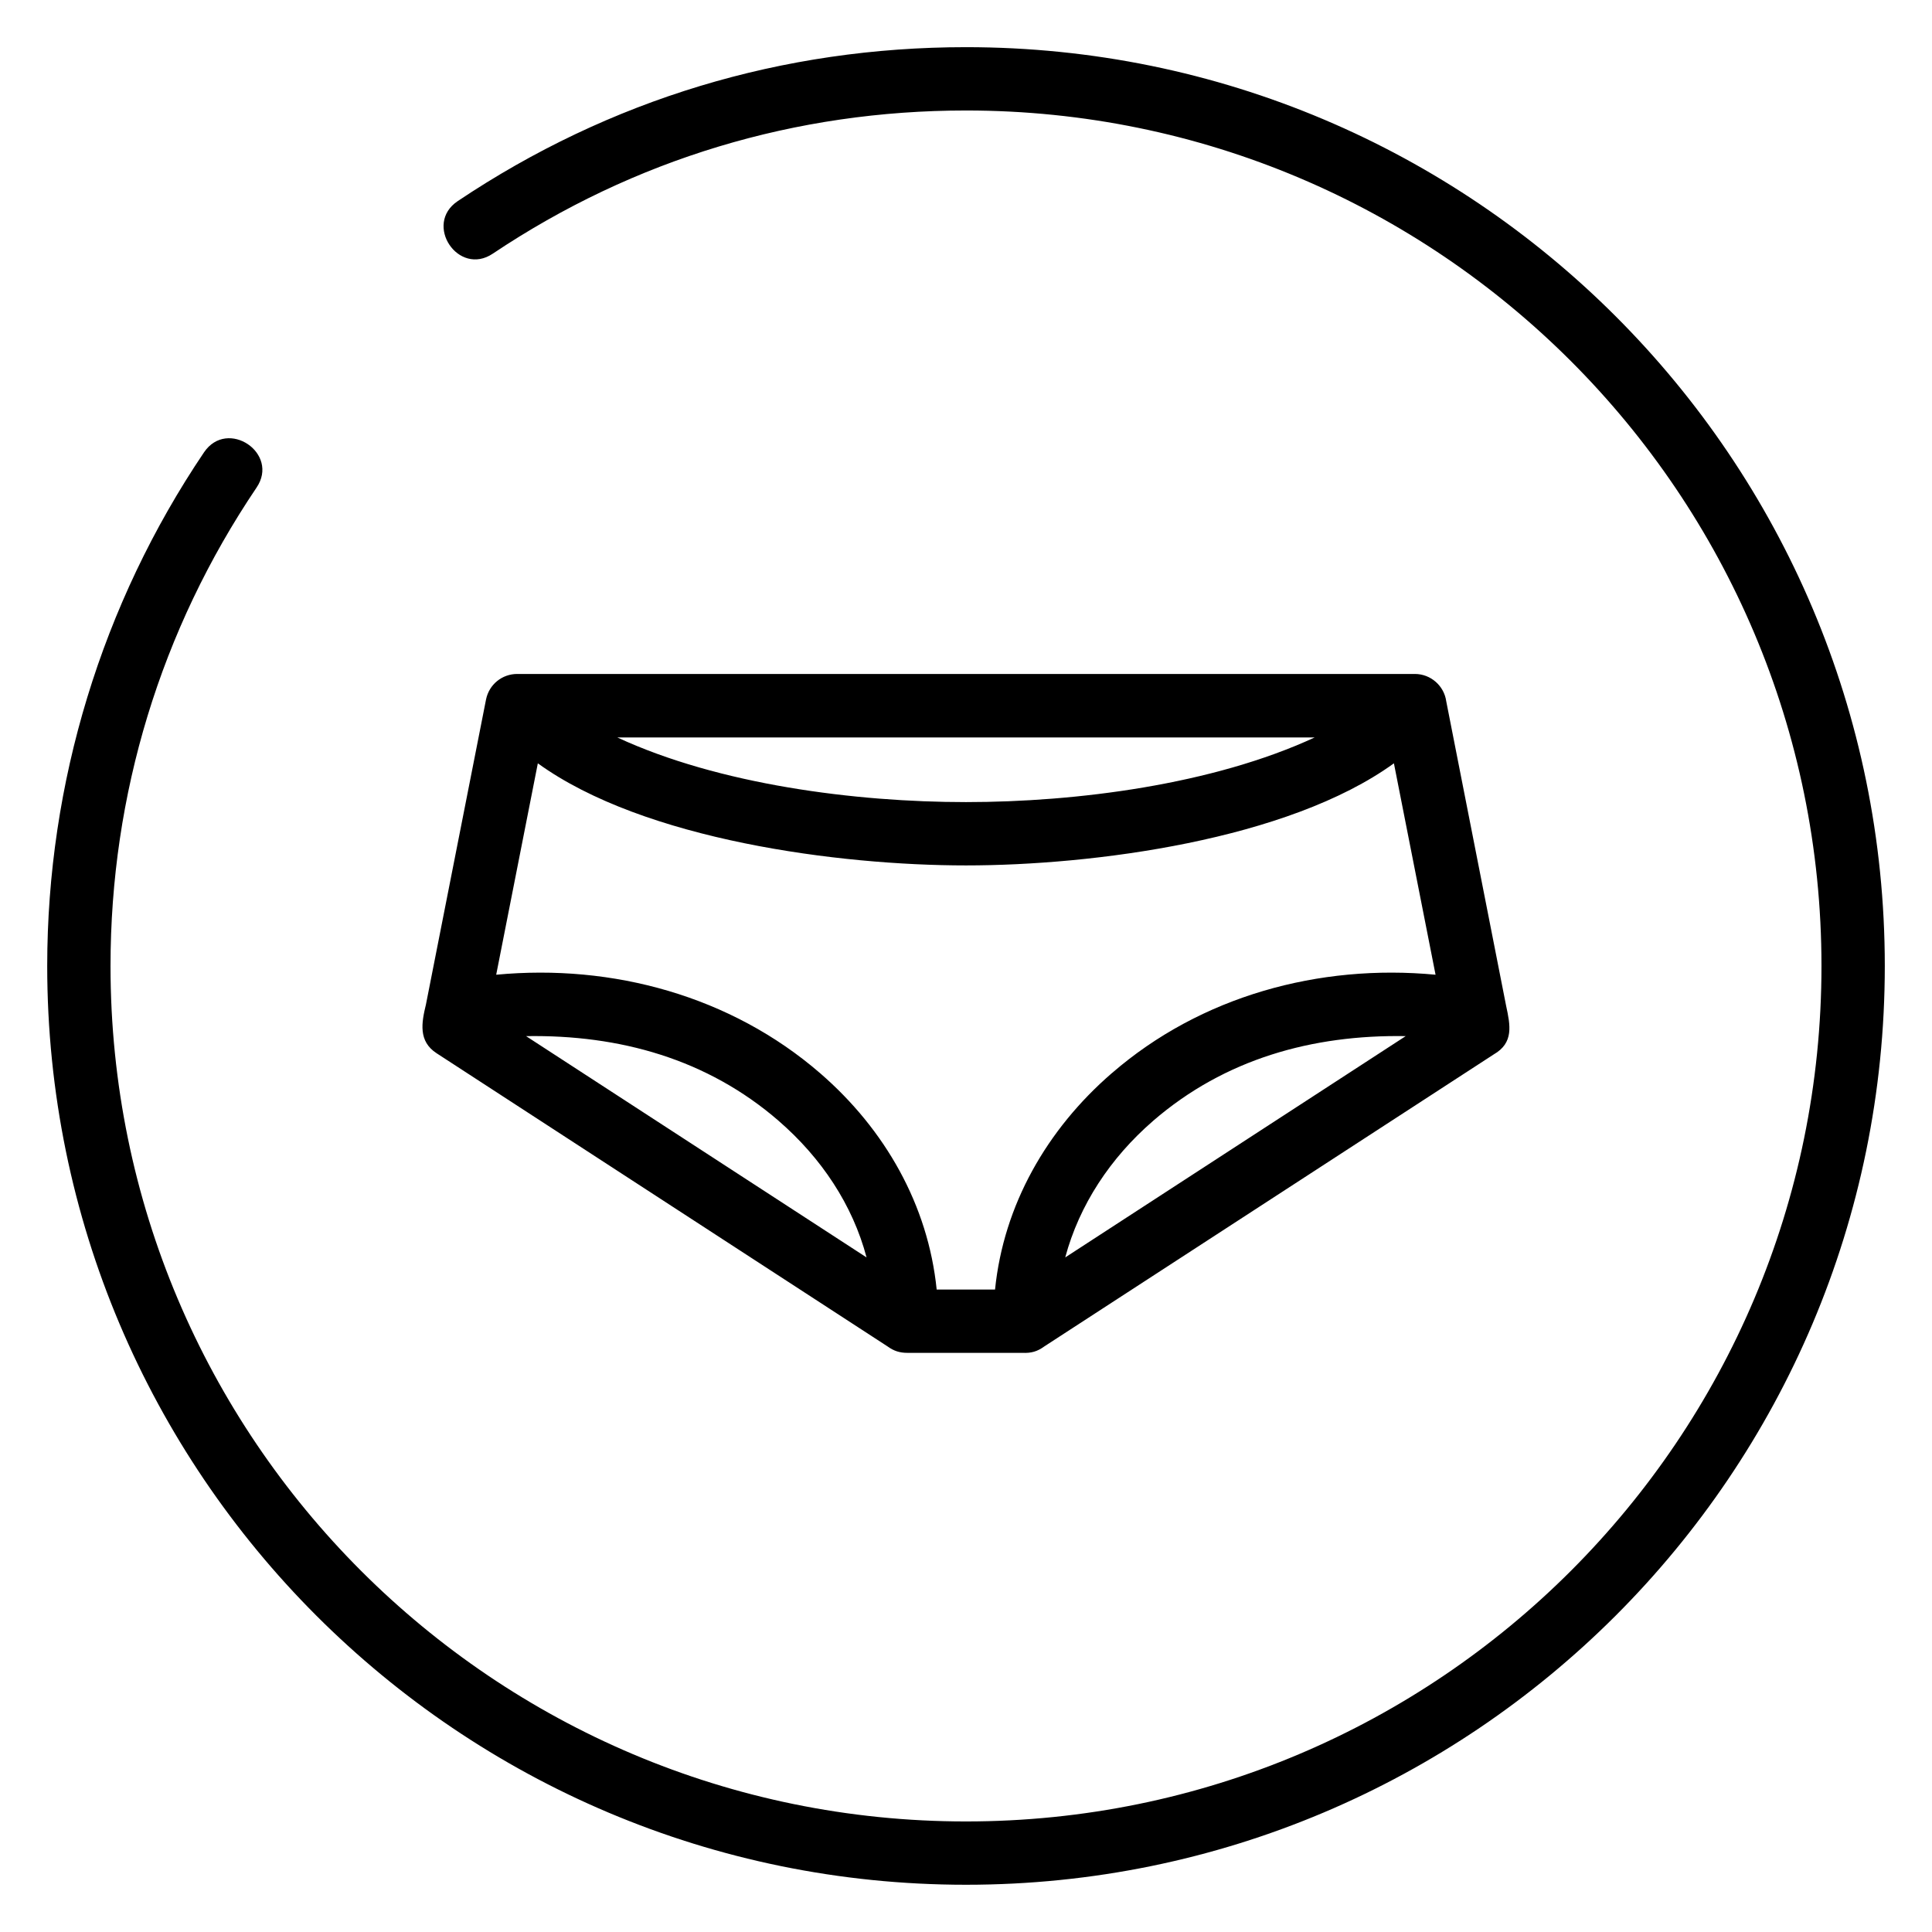 <?xml version="1.0" encoding="UTF-8"?>
<!-- Uploaded to: ICON Repo, www.iconrepo.com, Generator: ICON Repo Mixer Tools -->
<svg fill="#000000" width="800px" height="800px" version="1.1" viewBox="144 144 512 512" xmlns="http://www.w3.org/2000/svg">
 <path d="m400 502.52h-15.516c-2.066 0-3.629-0.504-5.289-1.715l-119.5-77.688c-4.887-3.176-3.981-8.113-2.82-12.898l15.922-80.812c0.805-4.031 4.281-6.801 8.262-6.801h237.9c4.231 0 7.758 3.176 8.312 7.254l15.871 80.711c1.109 5.141 2.066 9.773-3.273 12.848l-119.1 77.387c-1.863 1.359-3.477 1.812-5.793 1.715zm49.574-61.465c-11.336 9.824-19.547 22.27-23.277 36.172l90.23-58.645c-24.738-0.402-47.961 6.047-66.957 22.469zm-10.934-12.645c23.578-20.453 54.965-29.02 85.797-26.098l-11.035-56.023c-28.113 20.355-79.805 27.055-113.41 27.055-33.605 0-85.297-6.699-113.46-27.055l-11.035 56.023c30.832-2.922 62.219 5.644 85.848 26.098 17.23 14.914 28.617 34.965 30.883 57.332h15.469c2.266-22.371 13.703-42.422 30.934-57.332zm-88.266 12.645c-18.941-16.426-42.219-22.871-66.957-22.469l90.23 58.645c-3.68-13.906-11.941-26.348-23.277-36.172zm-42.773-101.62c26.953 12.496 63.129 17.129 92.398 17.129s65.395-4.637 92.398-17.129zm-33-128.22c-9.117 6.144-18.438-7.758-9.32-13.906 40.305-27.004 86.203-40.809 134.72-40.809 134.46 0 243.49 109.02 243.49 243.49 0 134.46-109.02 243.49-243.49 243.49-134.46 0-243.49-109.02-243.49-243.49 0-48.465 14.461-95.977 41.562-136.13 6.195-9.117 20.102 0.25 13.906 9.371-25.391 37.633-38.691 81.367-38.691 126.76 0 125.2 101.52 226.71 226.71 226.71s226.71-101.52 226.71-226.71-101.52-226.71-226.71-226.71c-45.09 0-87.914 12.848-125.4 37.938z"/>
</svg>